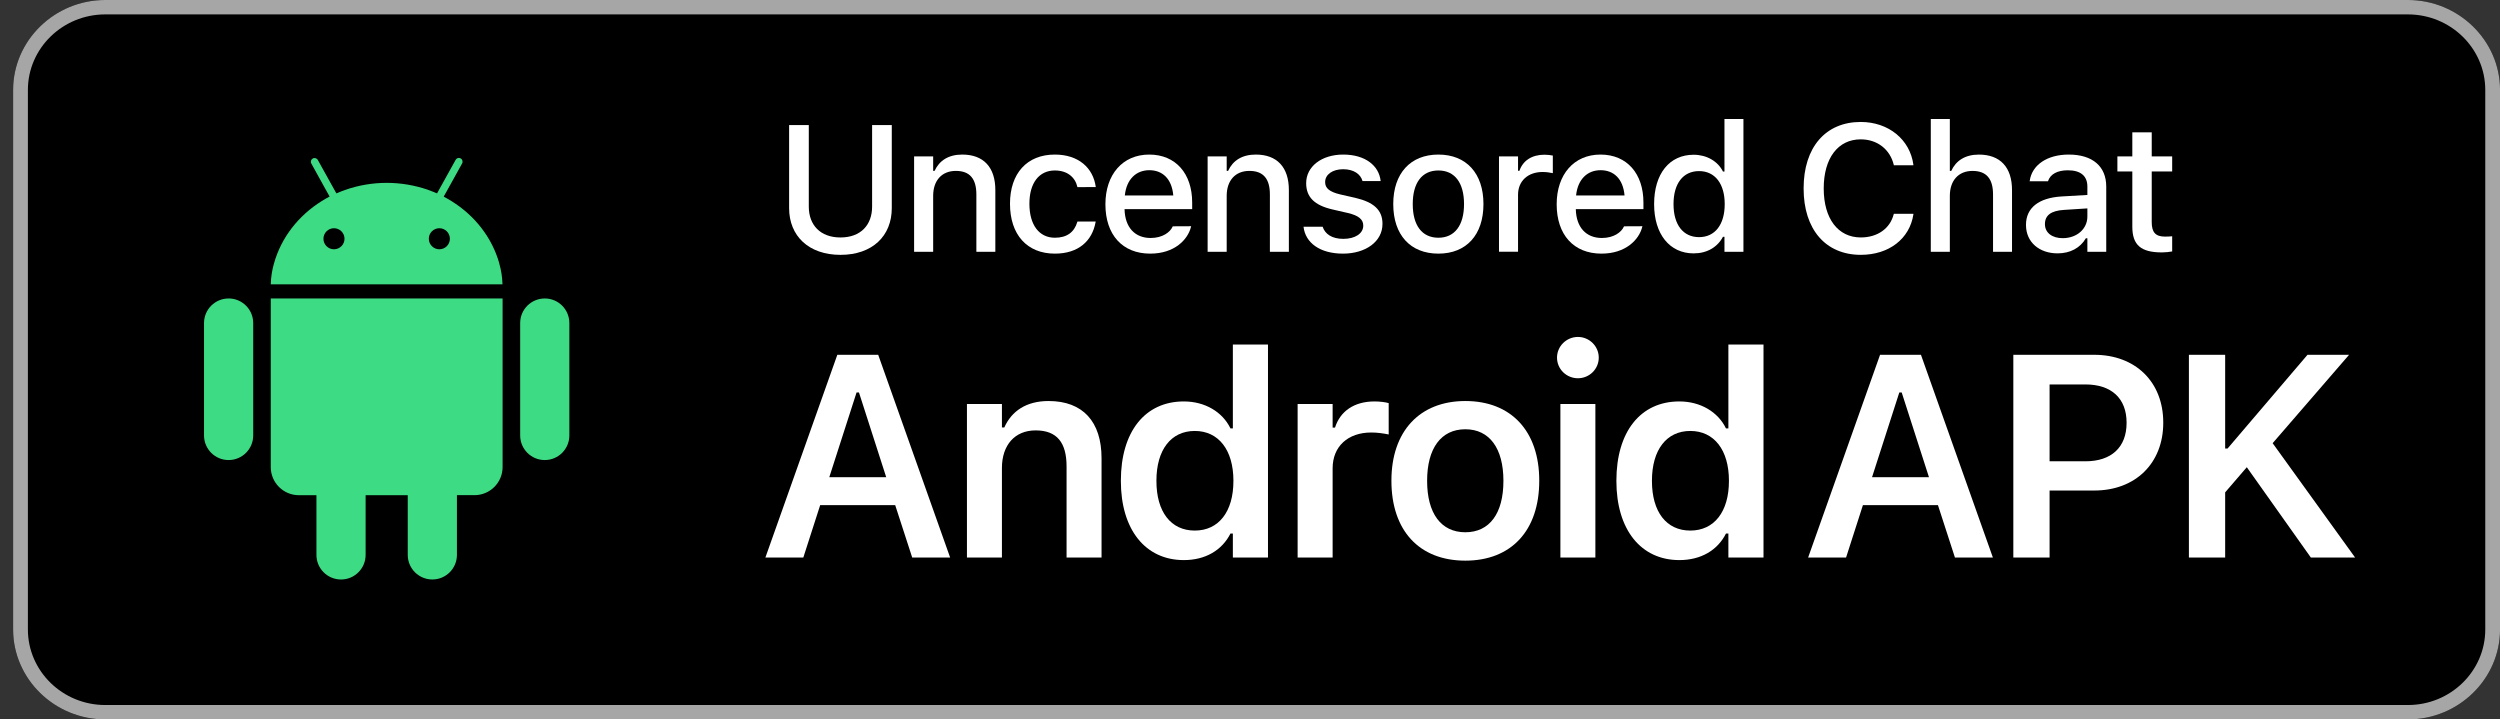 <svg width="139" height="40" viewBox="0 0 139 40" fill="none" xmlns="http://www.w3.org/2000/svg">
<rect x="0" y="0" width="139" height="40" fill="#333333" stroke="none"/>
<path d="M133.881 40H5.852C3.036 40 0.73 37.749 0.73 35V5C0.73 2.251 3.036 2.11397e-06 5.852 2.11397e-06H133.881C136.696 2.11397e-06 139.002 2.251 139.002 5V35C139.002 37.749 136.696 40 133.881 40Z" fill="black"/>
<path d="M30.29 16.595H30.289C29.534 16.595 28.922 17.206 28.922 17.962V24.212C28.922 24.967 29.534 25.579 30.289 25.579C31.044 25.578 31.656 24.966 31.656 24.211V17.961C31.656 17.206 31.044 16.594 30.289 16.594L30.29 16.595Z" fill="#3DDC84"/>
<path d="M12.711 16.595H12.711C11.956 16.595 11.344 17.206 11.344 17.962V24.212C11.344 24.967 11.956 25.579 12.711 25.579C13.466 25.578 14.078 24.966 14.078 24.211V17.961C14.078 17.206 13.465 16.594 12.71 16.594L12.711 16.595Z" fill="#3DDC84"/>
<path d="M15.055 16.596V25.971C15.055 26.834 15.754 27.533 16.617 27.533H17.594V30.854C17.594 31.608 18.206 32.22 18.961 32.22C19.716 32.22 20.328 31.608 20.328 30.853V27.532H22.671V30.853C22.671 31.608 23.283 32.219 24.039 32.219C24.794 32.219 25.405 31.607 25.405 30.852V27.531H26.382L26.381 27.531C27.244 27.531 27.944 26.831 27.944 25.969V16.594L15.055 16.596Z" fill="#3DDC84"/>
<path d="M27.76 14.642C27.358 13.212 26.402 11.99 25.112 11.187C25.04 11.142 24.967 11.098 24.893 11.056C24.818 11.013 24.744 10.972 24.669 10.931L24.917 10.488L25.693 9.088V9.088C25.748 8.988 25.712 8.863 25.613 8.808C25.612 8.808 25.612 8.808 25.612 8.808C25.581 8.791 25.548 8.782 25.514 8.781L25.514 8.781C25.439 8.781 25.37 8.821 25.334 8.887L24.547 10.306L24.299 10.752C24.221 10.718 24.142 10.685 24.062 10.655C23.982 10.624 23.902 10.593 23.82 10.564L23.82 10.563C22.318 10.035 20.682 10.035 19.181 10.563C19.1 10.592 19.019 10.623 18.939 10.654C18.859 10.687 18.78 10.719 18.702 10.752L18.454 10.305L17.668 8.889L17.668 8.889C17.61 8.79 17.483 8.757 17.385 8.815C17.29 8.87 17.256 8.991 17.307 9.088L18.079 10.484L18.327 10.928C18.25 10.967 18.176 11.008 18.102 11.05C18.028 11.092 17.955 11.136 17.883 11.183C16.594 11.987 15.637 13.209 15.237 14.637H15.236C15.126 15.018 15.065 15.412 15.055 15.809H27.939L27.938 15.809C27.928 15.412 27.867 15.019 27.756 14.638L27.76 14.642ZM18.569 13.861L18.569 13.861C18.245 13.86 17.983 13.598 17.983 13.275C17.983 12.951 18.245 12.689 18.569 12.689C18.892 12.689 19.155 12.951 19.155 13.275V13.274C19.155 13.598 18.892 13.86 18.569 13.86L18.569 13.861ZM24.429 13.861L24.428 13.861C24.105 13.86 23.842 13.598 23.842 13.275C23.842 12.951 24.105 12.689 24.428 12.689C24.752 12.689 25.014 12.951 25.014 13.275V13.274C25.014 13.598 24.752 13.86 24.428 13.86L24.429 13.861Z" fill="#3DDC84"/>
<path d="M133.881 0.801C136.252 0.801 138.181 2.685 138.181 5V35C138.181 37.315 136.252 39.199 133.881 39.199H5.852C3.481 39.199 1.551 37.315 1.551 35V5C1.551 2.685 3.481 0.801 5.852 0.801H133.881ZM133.881 2.11397e-06H5.852C3.036 2.11397e-06 0.73 2.251 0.73 5V35C0.73 37.749 3.036 40 5.852 40H133.881C136.696 40 139.002 37.749 139.002 35V5C139.002 2.251 136.696 2.11397e-06 133.881 2.11397e-06Z" fill="#A6A6A6"/>
<path d="M121.703 31V19.727H123.719V24.938H123.852L128.297 19.727H130.609L126.359 24.641L130.945 31H128.484L124.922 25.977L123.719 27.375V31H121.703Z" fill="white"/>
<path d="M111.941 31V19.727H116.441C118.73 19.727 120.277 21.234 120.277 23.492V23.508C120.277 25.758 118.73 27.273 116.441 27.273H113.957V31H111.941ZM115.949 21.375H113.957V25.648H115.949C117.395 25.648 118.238 24.867 118.238 23.516V23.5C118.238 22.148 117.395 21.375 115.949 21.375Z" fill="white"/>
<path d="M100.531 31L104.531 19.727H106.805L110.805 31H108.695L107.75 28.086H103.578L102.641 31H100.531ZM105.602 21.82L104.086 26.531H107.25L105.734 21.82H105.602Z" fill="white"/>
<path d="M93.371 31.141C91.231 31.141 89.871 29.445 89.871 26.742V26.727C89.871 24.008 91.207 22.32 93.371 22.32C94.543 22.32 95.519 22.898 95.965 23.82H96.098V19.156H98.051V31H96.098V29.664H95.965C95.496 30.594 94.574 31.141 93.371 31.141ZM93.981 29.5C95.309 29.5 96.129 28.453 96.129 26.742V26.727C96.129 25.016 95.301 23.961 93.981 23.961C92.66 23.961 91.848 25.008 91.848 26.727V26.742C91.848 28.461 92.652 29.5 93.981 29.5Z" fill="white"/>
<path d="M87.734 21.031C87.094 21.031 86.57 20.523 86.57 19.883C86.57 19.25 87.094 18.734 87.734 18.734C88.367 18.734 88.891 19.25 88.891 19.883C88.891 20.523 88.367 21.031 87.734 21.031ZM86.758 31V22.461H88.703V31H86.758Z" fill="white"/>
<path d="M81.473 31.172C78.91 31.172 77.363 29.5 77.363 26.734V26.719C77.363 23.977 78.934 22.297 81.473 22.297C84.019 22.297 85.582 23.969 85.582 26.719V26.734C85.582 29.5 84.027 31.172 81.473 31.172ZM81.473 29.594C82.824 29.594 83.59 28.539 83.59 26.742V26.727C83.59 24.93 82.816 23.867 81.473 23.867C80.121 23.867 79.348 24.93 79.348 26.727V26.742C79.348 28.539 80.121 29.594 81.473 29.594Z" fill="white"/>
<path d="M72.148 31V22.461H74.094V23.773H74.227C74.516 22.859 75.297 22.32 76.422 22.32C76.719 22.32 77.023 22.359 77.211 22.414V24.156C76.898 24.094 76.578 24.047 76.242 24.047C74.945 24.047 74.094 24.82 74.094 26.039V31H72.148Z" fill="white"/>
<path d="M65.82 31.141C63.68 31.141 62.32 29.445 62.32 26.742V26.727C62.32 24.008 63.656 22.32 65.82 22.32C66.992 22.32 67.969 22.898 68.414 23.82H68.547V19.156H70.5V31H68.547V29.664H68.414C67.945 30.594 67.023 31.141 65.82 31.141ZM66.43 29.5C67.758 29.5 68.578 28.453 68.578 26.742V26.727C68.578 25.016 67.75 23.961 66.43 23.961C65.109 23.961 64.297 25.008 64.297 26.727V26.742C64.297 28.461 65.102 29.5 66.43 29.5Z" fill="white"/>
<path d="M53.762 31V22.461H55.707V23.766H55.84C56.246 22.852 57.066 22.297 58.301 22.297C60.207 22.297 61.246 23.445 61.246 25.477V31H59.301V25.93C59.301 24.602 58.762 23.93 57.582 23.93C56.426 23.93 55.707 24.742 55.707 26.023V31H53.762Z" fill="white"/>
<path d="M42.555 31L46.555 19.727H48.828L52.828 31H50.719L49.773 28.086H45.602L44.664 31H42.555ZM47.625 21.82L46.109 26.531H49.273L47.758 21.82H47.625Z" fill="white"/>
<path d="M120.202 14.034C119.035 14.034 118.557 13.624 118.557 12.604V9.532H117.727V8.697H118.557V7.359H119.636V8.697H120.773V9.532H119.636V12.35C119.636 12.921 119.851 13.155 120.373 13.155C120.534 13.155 120.627 13.15 120.773 13.136V13.98C120.603 14.01 120.407 14.034 120.202 14.034Z" fill="white"/>
<path d="M114.402 14.087C113.392 14.087 112.645 13.472 112.645 12.51V12.5C112.645 11.553 113.357 11.001 114.622 10.923L116.058 10.84V10.371C116.058 9.79 115.691 9.468 114.974 9.468C114.388 9.468 114.002 9.683 113.875 10.059L113.87 10.078H112.85L112.854 10.044C112.981 9.175 113.816 8.594 115.022 8.594C116.355 8.594 117.107 9.258 117.107 10.371V13.999H116.058V13.247H115.975C115.662 13.784 115.105 14.087 114.402 14.087ZM113.699 12.466C113.699 12.954 114.114 13.242 114.686 13.242C115.477 13.242 116.058 12.725 116.058 12.041V11.587L114.764 11.67C114.031 11.714 113.699 11.977 113.699 12.456V12.466Z" fill="white"/>
<path d="M107.352 14V6.617H108.411V9.503H108.489C108.748 8.937 109.256 8.595 110.027 8.595C111.214 8.595 111.868 9.303 111.868 10.567V14H110.813V10.816C110.813 9.938 110.447 9.503 109.671 9.503C108.895 9.503 108.411 10.035 108.411 10.89V14H107.352Z" fill="white"/>
<path d="M103.46 14.169C101.502 14.169 100.281 12.753 100.281 10.482V10.473C100.281 8.197 101.497 6.781 103.455 6.781C105.008 6.781 106.199 7.763 106.385 9.164L106.38 9.188H105.296V9.174C105.091 8.31 104.383 7.748 103.455 7.748C102.19 7.748 101.399 8.798 101.399 10.473V10.482C101.399 12.152 102.19 13.202 103.46 13.202C104.393 13.202 105.091 12.704 105.291 11.908L105.301 11.889H106.385V11.918C106.18 13.271 105.032 14.169 103.46 14.169Z" fill="white"/>
<path d="M94.166 14.088C92.833 14.088 91.969 13.019 91.969 11.354V11.344C91.969 9.664 92.818 8.604 94.166 8.604C94.894 8.604 95.514 8.966 95.797 9.537H95.88V6.617H96.935V14H95.88V13.165H95.797C95.489 13.746 94.908 14.088 94.166 14.088ZM94.469 13.185C95.353 13.185 95.894 12.486 95.894 11.354V11.344C95.894 10.211 95.348 9.513 94.469 9.513C93.58 9.513 93.048 10.206 93.048 11.344V11.354C93.048 12.491 93.58 13.185 94.469 13.185Z" fill="white"/>
<path d="M89.041 14.102C87.488 14.102 86.551 13.042 86.551 11.362V11.357C86.551 9.702 87.508 8.594 88.987 8.594C90.467 8.594 91.375 9.663 91.375 11.255V11.626H87.615C87.635 12.642 88.191 13.232 89.065 13.232C89.744 13.232 90.149 12.896 90.276 12.622L90.296 12.583L91.316 12.578L91.307 12.622C91.131 13.32 90.398 14.102 89.041 14.102ZM88.992 9.463C88.269 9.463 87.723 9.956 87.63 10.869H90.325C90.242 9.922 89.71 9.463 88.992 9.463Z" fill="white"/>
<path d="M83.344 13.997V8.694H84.403V9.495H84.481C84.672 8.934 85.165 8.602 85.873 8.602C86.044 8.602 86.23 8.626 86.337 8.65V9.627C86.147 9.588 85.966 9.563 85.766 9.563C84.955 9.563 84.403 10.062 84.403 10.828V13.997H83.344Z" fill="white"/>
<path d="M79.975 14.102C78.417 14.102 77.465 13.062 77.465 11.352V11.343C77.465 9.639 78.422 8.594 79.975 8.594C81.522 8.594 82.48 9.634 82.48 11.343V11.352C82.48 13.062 81.527 14.102 79.975 14.102ZM79.975 13.218C80.883 13.218 81.4 12.524 81.4 11.352V11.343C81.4 10.166 80.883 9.478 79.975 9.478C79.061 9.478 78.549 10.166 78.549 11.343V11.352C78.549 12.529 79.061 13.218 79.975 13.218Z" fill="white"/>
<path d="M74.669 14.102C73.39 14.102 72.579 13.501 72.477 12.612V12.607H73.536L73.541 12.612C73.673 13.013 74.059 13.281 74.689 13.281C75.343 13.281 75.797 12.983 75.797 12.549V12.539C75.797 12.207 75.548 11.982 74.933 11.841L74.088 11.646C73.087 11.416 72.623 10.962 72.623 10.185V10.181C72.623 9.258 73.482 8.594 74.684 8.594C75.894 8.594 76.671 9.199 76.764 10.063V10.068H75.753V10.059C75.65 9.688 75.274 9.409 74.679 9.409C74.098 9.409 73.678 9.697 73.678 10.122V10.132C73.678 10.464 73.922 10.669 74.518 10.81L75.357 11.001C76.378 11.24 76.866 11.675 76.866 12.441V12.451C76.866 13.433 75.929 14.102 74.669 14.102Z" fill="white"/>
<path d="M67.144 13.999V8.696H68.204V9.502H68.282C68.541 8.936 69.049 8.594 69.82 8.594C71.007 8.594 71.661 9.302 71.661 10.566V13.999H70.606V10.815C70.606 9.937 70.24 9.502 69.464 9.502C68.688 9.502 68.204 10.034 68.204 10.889V13.999H67.144Z" fill="white"/>
<path d="M63.951 14.102C62.398 14.102 61.461 13.042 61.461 11.362V11.357C61.461 9.702 62.418 8.594 63.898 8.594C65.377 8.594 66.285 9.663 66.285 11.255V11.626H62.525C62.545 12.642 63.102 13.232 63.976 13.232C64.654 13.232 65.06 12.896 65.186 12.622L65.206 12.583L66.227 12.578L66.217 12.622C66.041 13.32 65.309 14.102 63.951 14.102ZM63.902 9.463C63.18 9.463 62.633 9.956 62.54 10.869H65.235C65.152 9.922 64.62 9.463 63.902 9.463Z" fill="white"/>
<path d="M58.651 14.102C57.103 14.102 56.156 13.047 56.156 11.333V11.323C56.156 9.644 57.099 8.594 58.647 8.594C59.98 8.594 60.775 9.346 60.922 10.376V10.4L59.906 10.405L59.901 10.391C59.784 9.868 59.355 9.478 58.651 9.478C57.768 9.478 57.235 10.181 57.235 11.323V11.333C57.235 12.505 57.777 13.218 58.651 13.218C59.315 13.218 59.726 12.915 59.897 12.344L59.906 12.319H60.922L60.912 12.363C60.722 13.394 59.965 14.102 58.651 14.102Z" fill="white"/>
<path d="M50.824 13.999V8.696H51.884V9.502H51.962C52.221 8.936 52.728 8.594 53.5 8.594C54.687 8.594 55.341 9.302 55.341 10.566V13.999H54.286V10.815C54.286 9.937 53.92 9.502 53.144 9.502C52.367 9.502 51.884 10.034 51.884 10.889V13.999H50.824Z" fill="white"/>
<path d="M46.731 14.17C44.964 14.17 43.875 13.12 43.875 11.572V6.953H44.969V11.489C44.969 12.51 45.608 13.203 46.731 13.203C47.855 13.203 48.489 12.51 48.489 11.489V6.953H49.583V11.572C49.583 13.12 48.504 14.17 46.731 14.17Z" fill="white"/>
</svg>
